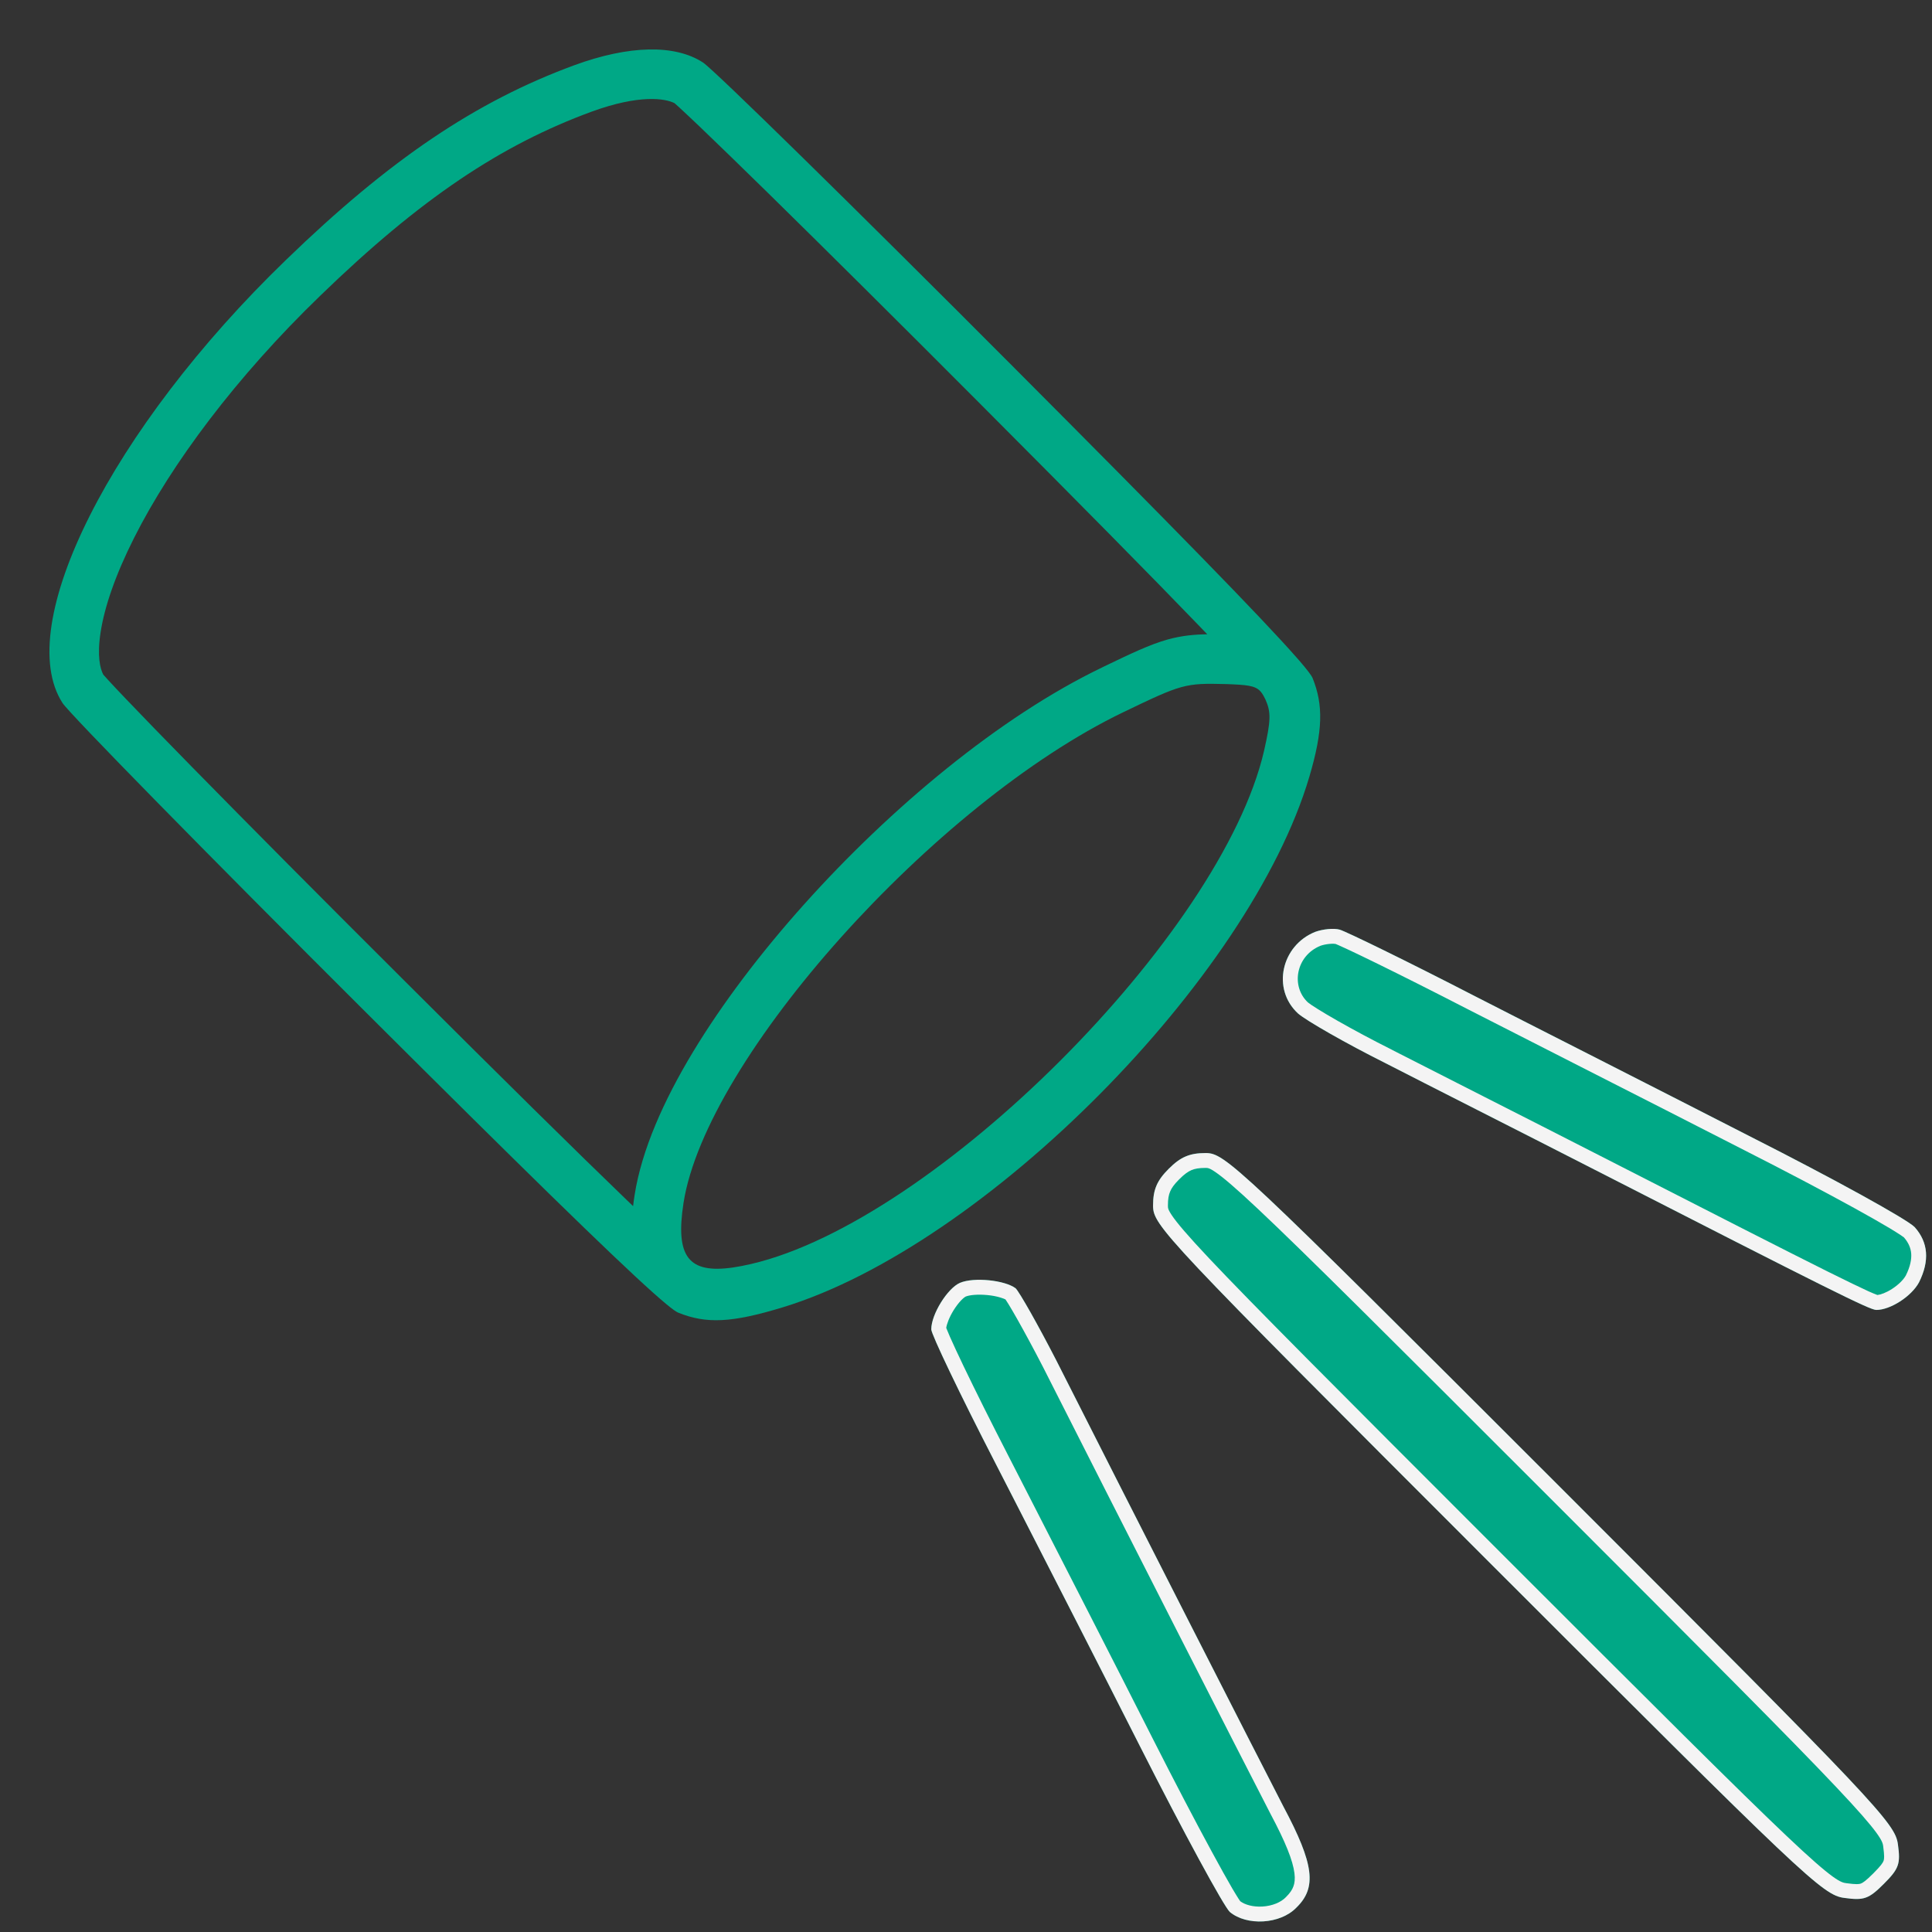 <?xml version="1.0" encoding="UTF-8"?> <svg xmlns="http://www.w3.org/2000/svg" width="39" height="39" viewBox="0 0 39 39" fill="none"><rect x="0" y="0" width="39" height="39" fill="#333333" stroke="none"/> <path fill-rule="evenodd" clip-rule="evenodd" d="M5.772 5.248C7.869 3.217 9.605 2.048 11.592 1.317C12.695 0.913 13.623 0.891 14.191 1.262C14.409 1.404 17.238 4.178 20.459 7.41C23.641 10.601 25.476 12.477 26.174 13.274C26.193 13.295 26.211 13.315 26.228 13.335C26.385 13.517 26.474 13.634 26.497 13.689C26.716 14.235 26.705 14.748 26.432 15.676C25.231 19.749 19.88 25.143 15.807 26.388C14.77 26.705 14.257 26.727 13.689 26.497C13.646 26.479 13.568 26.423 13.451 26.326C13.378 26.265 13.289 26.189 13.184 26.095C12.342 25.343 10.487 23.527 7.41 20.459C4.178 17.238 1.404 14.409 1.262 14.191C0.247 12.618 2.245 8.655 5.772 5.248ZM2.085 13.618C2.098 13.633 2.125 13.664 2.172 13.715C2.261 13.812 2.388 13.948 2.552 14.119C2.877 14.46 3.335 14.931 3.891 15.498C5.003 16.632 6.502 18.142 8.116 19.75C10.146 21.776 11.64 23.25 12.66 24.232C12.7 24.271 12.741 24.309 12.78 24.347C12.788 24.274 12.798 24.201 12.81 24.128L12.81 24.126C12.953 23.211 13.4 22.212 13.986 21.24C14.581 20.254 15.359 19.229 16.235 18.252C17.974 16.311 20.18 14.468 22.242 13.476C22.242 13.476 22.242 13.476 22.242 13.476L22.28 13.457C22.815 13.2 23.212 13.008 23.578 12.907C23.86 12.83 24.114 12.807 24.37 12.804C24.325 12.757 24.279 12.709 24.232 12.66C23.25 11.64 21.776 10.147 19.751 8.116C18.142 6.502 16.632 5.003 15.499 3.891C14.931 3.335 14.46 2.877 14.119 2.551C13.948 2.388 13.812 2.261 13.716 2.172C13.663 2.124 13.632 2.096 13.617 2.083C13.431 1.986 12.906 1.901 11.937 2.256C10.119 2.925 8.498 3.999 6.468 5.966L6.467 5.967C4.767 7.609 3.46 9.363 2.707 10.857C2.329 11.607 2.109 12.253 2.031 12.762C1.957 13.24 2.021 13.498 2.085 13.618ZM25.435 13.947C25.444 13.956 25.453 13.966 25.461 13.977C25.491 14.015 25.518 14.064 25.547 14.125C25.657 14.377 25.657 14.54 25.515 15.163C24.652 18.875 18.875 24.652 15.163 25.515C14.632 25.639 14.268 25.648 14.043 25.518C13.987 25.485 13.939 25.444 13.899 25.393C13.737 25.185 13.714 24.823 13.798 24.281C14.257 21.354 18.865 16.211 22.675 14.377C23.855 13.809 23.92 13.787 24.75 13.809C25.171 13.824 25.33 13.84 25.435 13.947Z" fill="#00A886"></path> <path d="M26.552 18.81C25.864 19.083 25.667 19.967 26.203 20.459C26.366 20.601 27.163 21.059 27.971 21.463C28.779 21.878 30.68 22.839 32.175 23.604C36.915 26.028 37.744 26.443 37.876 26.443C38.159 26.443 38.585 26.17 38.738 25.886C38.956 25.449 38.924 25.078 38.651 24.772C38.509 24.619 37.024 23.8 35.342 22.948C33.66 22.086 31.16 20.819 29.773 20.109C28.397 19.399 27.163 18.799 27.043 18.766C26.923 18.733 26.705 18.755 26.552 18.81Z" fill="#00A886"></path> <path fill-rule="evenodd" clip-rule="evenodd" d="M27.971 21.463C27.163 21.059 26.366 20.601 26.203 20.459C25.667 19.967 25.864 19.083 26.552 18.81C26.705 18.755 26.923 18.733 27.043 18.766C27.163 18.799 28.397 19.399 29.773 20.109C30.377 20.419 31.193 20.833 32.06 21.274C33.183 21.846 34.393 22.462 35.342 22.948C37.024 23.8 38.509 24.619 38.651 24.772C38.924 25.078 38.956 25.449 38.738 25.886C38.585 26.17 38.159 26.443 37.876 26.443C37.744 26.443 36.915 26.028 32.175 23.604C31.431 23.223 30.586 22.794 29.826 22.408C29.059 22.018 28.377 21.672 27.971 21.463ZM38.472 25.747C38.426 25.83 38.326 25.933 38.194 26.018C38.072 26.097 37.964 26.134 37.899 26.141C37.896 26.14 37.893 26.139 37.889 26.138C37.856 26.126 37.802 26.104 37.719 26.067C37.555 25.992 37.295 25.867 36.887 25.664C36.073 25.258 34.682 24.549 32.312 23.337C31.566 22.955 30.721 22.526 29.961 22.14C29.194 21.75 28.514 21.405 28.108 21.197L28.106 21.195C27.706 20.995 27.31 20.782 26.994 20.602C26.671 20.418 26.461 20.284 26.402 20.235C26.052 19.908 26.16 19.292 26.657 19.091C26.706 19.074 26.772 19.06 26.837 19.054C26.871 19.051 26.9 19.05 26.924 19.051C26.936 19.052 26.946 19.053 26.953 19.054L26.961 19.055C26.964 19.056 26.98 19.062 27.018 19.079C27.063 19.099 27.124 19.126 27.2 19.162C27.352 19.233 27.558 19.332 27.805 19.453C28.299 19.695 28.949 20.022 29.636 20.376C30.242 20.686 31.059 21.102 31.926 21.543C33.048 22.114 34.255 22.728 35.205 23.215L35.207 23.216C36.045 23.641 36.833 24.057 37.429 24.385C37.727 24.549 37.975 24.691 38.156 24.799C38.246 24.854 38.318 24.899 38.369 24.933C38.414 24.964 38.432 24.978 38.434 24.979C38.527 25.087 38.571 25.193 38.58 25.304C38.589 25.42 38.562 25.566 38.472 25.747Z" fill="#F4F4F4"></path> <path d="M23.593 23.593C23.352 23.833 23.276 24.018 23.276 24.335C23.276 24.739 23.462 24.936 30.024 31.498C36.423 37.897 36.794 38.258 37.231 38.312C37.624 38.367 37.723 38.334 38.028 38.028C38.334 37.722 38.367 37.624 38.312 37.231C38.258 36.805 37.886 36.412 31.498 30.024C24.936 23.462 24.728 23.276 24.335 23.276C24.019 23.276 23.833 23.352 23.593 23.593Z" fill="#00A886"></path> <path fill-rule="evenodd" clip-rule="evenodd" d="M37.268 38.014C37.221 38.008 37.162 38.001 36.996 37.881C36.818 37.752 36.544 37.515 36.07 37.066C35.126 36.173 33.438 34.488 30.236 31.286C26.953 28.003 25.27 26.317 24.408 25.402C23.973 24.94 23.761 24.689 23.656 24.534C23.606 24.459 23.589 24.42 23.583 24.4C23.578 24.384 23.576 24.371 23.576 24.335C23.576 24.201 23.592 24.119 23.621 24.052C23.649 23.984 23.7 23.909 23.805 23.805C23.909 23.7 23.985 23.649 24.052 23.62C24.119 23.592 24.201 23.576 24.335 23.576C24.369 23.576 24.381 23.578 24.396 23.583C24.415 23.589 24.455 23.605 24.529 23.656C24.684 23.761 24.936 23.973 25.398 24.408C26.315 25.27 28.003 26.953 31.286 30.236C34.482 33.432 36.168 35.123 37.062 36.07C37.511 36.545 37.75 36.821 37.88 37C38.001 37.167 38.009 37.225 38.015 37.269L38.015 37.272C38.042 37.47 38.035 37.526 38.023 37.562C38.008 37.603 37.971 37.661 37.816 37.816C37.661 37.971 37.603 38.008 37.562 38.023C37.526 38.035 37.47 38.042 37.273 38.015L37.268 38.014ZM37.231 38.312C36.794 38.258 36.423 37.897 30.024 31.498C23.462 24.936 23.276 24.739 23.276 24.335C23.276 24.018 23.352 23.833 23.593 23.593C23.833 23.352 24.019 23.276 24.335 23.276C24.728 23.276 24.936 23.462 31.498 30.024C37.886 36.412 38.258 36.805 38.312 37.231C38.367 37.624 38.334 37.722 38.028 38.028C37.723 38.334 37.624 38.367 37.231 38.312Z" fill="#F4F4F4"></path> <path d="M19.378 25.896C19.126 26.006 18.799 26.53 18.799 26.835C18.799 26.934 19.378 28.146 20.098 29.544C20.808 30.93 22.118 33.486 23.003 35.233C23.887 36.98 24.706 38.487 24.826 38.596C25.165 38.88 25.842 38.847 26.169 38.508C26.584 38.105 26.53 37.635 25.907 36.467C25.416 35.517 22.817 30.417 21.321 27.458C20.95 26.737 20.579 26.082 20.502 26.006C20.284 25.842 19.662 25.776 19.378 25.896Z" fill="#00A886"></path> <path fill-rule="evenodd" clip-rule="evenodd" d="M20.365 29.407C20.478 29.627 20.605 29.875 20.744 30.146C21.48 31.583 22.526 33.626 23.27 35.097C23.712 35.969 24.136 36.78 24.465 37.385C24.63 37.689 24.769 37.939 24.874 38.119C24.927 38.209 24.97 38.279 25.002 38.329C25.017 38.352 25.028 38.368 25.036 38.379C25.132 38.451 25.295 38.497 25.484 38.486C25.683 38.474 25.856 38.401 25.954 38.3L25.96 38.294C26.04 38.215 26.085 38.147 26.109 38.08C26.134 38.014 26.145 37.931 26.13 37.812C26.098 37.558 25.954 37.192 25.643 36.608L25.641 36.604C25.149 35.653 22.55 30.554 21.054 27.594C20.87 27.237 20.686 26.897 20.54 26.638C20.467 26.508 20.403 26.4 20.355 26.321C20.331 26.282 20.312 26.252 20.297 26.231C20.275 26.22 20.24 26.205 20.19 26.191C20.117 26.169 20.029 26.152 19.935 26.143C19.735 26.123 19.57 26.142 19.496 26.172C19.484 26.177 19.45 26.199 19.398 26.253C19.349 26.305 19.297 26.373 19.249 26.45C19.16 26.595 19.112 26.727 19.101 26.805C19.102 26.808 19.104 26.812 19.105 26.816C19.12 26.855 19.143 26.91 19.175 26.983C19.239 27.128 19.332 27.329 19.449 27.573C19.682 28.059 20.006 28.71 20.365 29.407ZM19.093 26.78C19.091 26.773 19.091 26.773 19.093 26.78ZM19.378 25.896C19.126 26.006 18.799 26.53 18.799 26.835C18.799 26.934 19.378 28.146 20.098 29.544C20.211 29.763 20.338 30.012 20.477 30.283C21.213 31.72 22.259 33.762 23.003 35.233C23.887 36.98 24.706 38.487 24.826 38.596C25.165 38.88 25.842 38.847 26.169 38.508C26.584 38.105 26.53 37.635 25.907 36.467C25.416 35.517 22.817 30.417 21.321 27.458C20.95 26.737 20.579 26.082 20.502 26.006C20.284 25.842 19.662 25.776 19.378 25.896Z" fill="#F4F4F4"></path> </svg> 